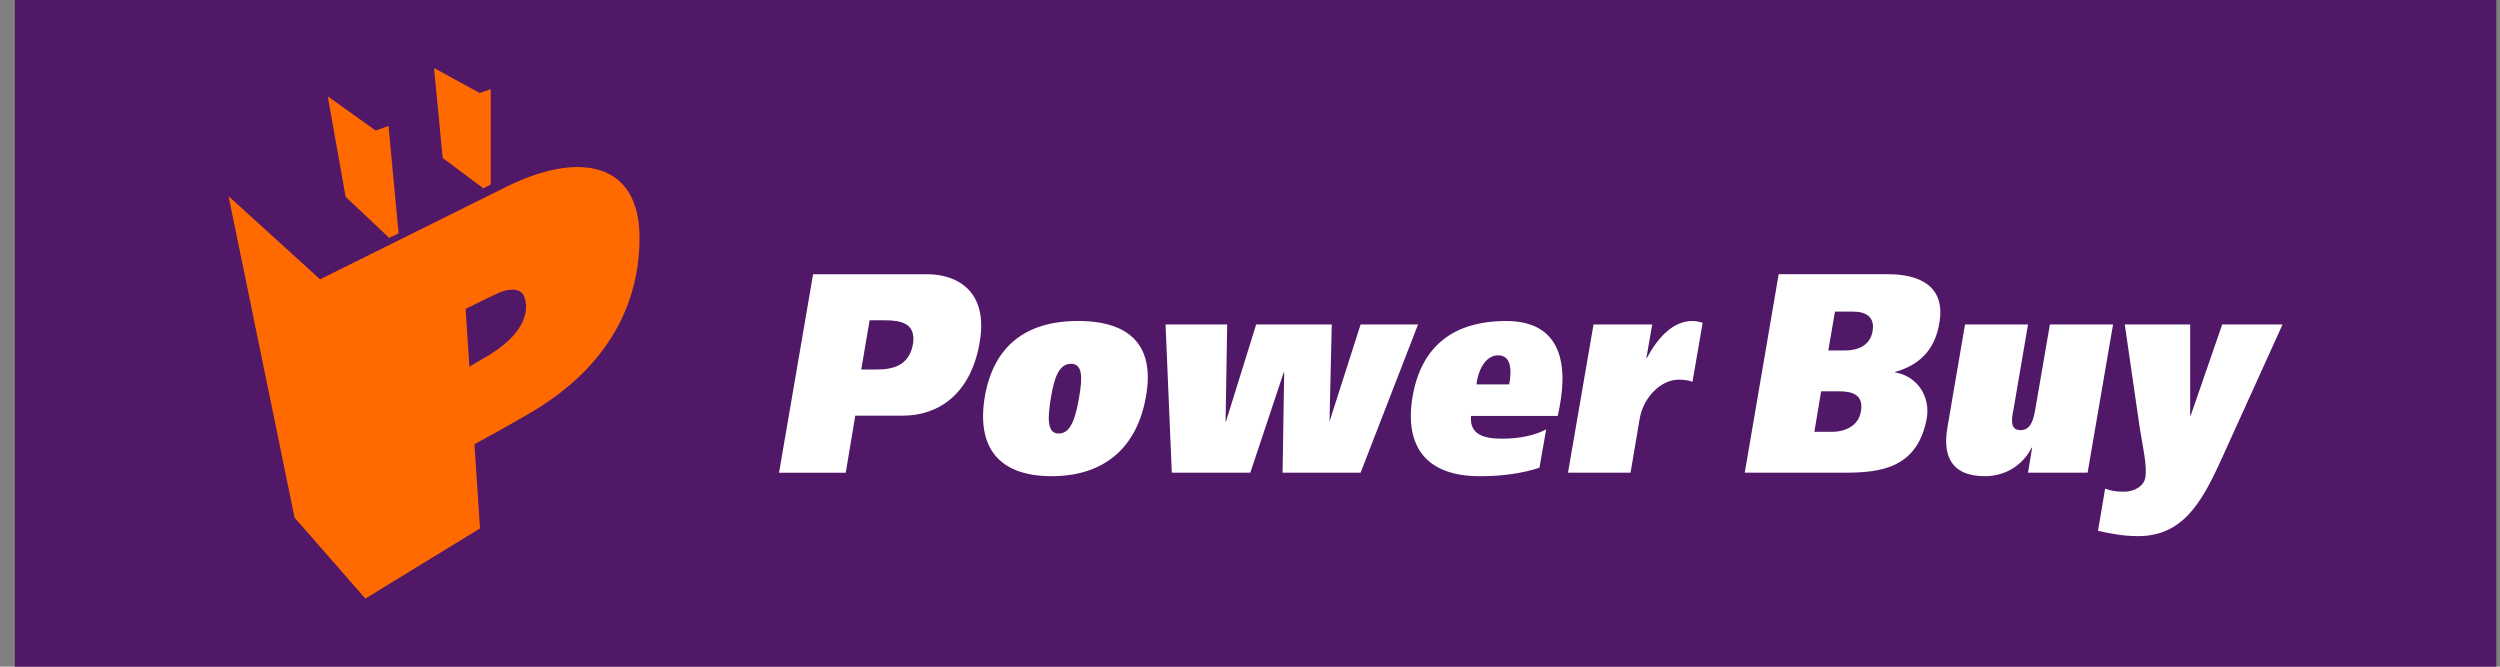 <?xml version="1.0" encoding="UTF-8"?> <svg xmlns="http://www.w3.org/2000/svg" width="135" height="36" viewBox="0 0 135 36" fill="none"><rect x="0" y="0" width="135" height="36" fill="#808080" stroke="none"/><g clip-path="url(#clip0_3833_45480)"><path d="M134.801 0H0.801V36H134.801V0Z" fill="#511868"></path><path fill-rule="evenodd" clip-rule="evenodd" d="M21.525 12.605L20.979 6.798L20.287 7.049L17.699 5.204L18.664 10.627L21.013 12.843L21.525 12.605ZM26.499 9.964V4.818L25.901 5.02L23.439 3.675L23.905 8.531L26.102 10.169L26.5 9.964H26.499Z" fill="#FF6A00"></path><path fill-rule="evenodd" clip-rule="evenodd" d="M26.498 19.121L25.347 19.797L25.142 16.681C25.142 16.681 26.543 15.981 26.96 15.802C27.378 15.623 28.046 15.501 28.281 15.958C28.479 16.345 28.746 17.711 26.498 19.12M27.312 10.103L17.283 15.083L12.342 10.594L15.907 27.952L19.73 32.322L25.919 28.536L25.622 23.985C25.622 23.985 27.457 22.994 28.602 22.314C30.086 21.436 34.534 18.678 34.534 12.829C34.534 8.69 31.188 8.164 27.314 10.103" fill="#FF6A00"></path><path fill-rule="evenodd" clip-rule="evenodd" d="M49.3 18.576C49.091 19.786 48.161 19.953 47.321 19.953H46.508L46.959 17.296H47.777C48.618 17.296 49.477 17.434 49.302 18.576M52.9 18.503C53.404 15.615 51.56 14.809 50.085 14.809H43.907L42.068 25.526H45.67L46.185 22.445H48.77C50.654 22.445 52.423 21.297 52.9 18.503ZM58.284 21.387C58.088 22.553 57.83 23.412 57.175 23.412C56.521 23.412 56.564 22.552 56.765 21.386C56.926 20.441 57.175 19.645 57.83 19.645C58.485 19.645 58.443 20.441 58.284 21.386M61.886 21.386C62.362 18.693 61.047 17.333 58.217 17.333C55.386 17.333 53.665 18.693 53.186 21.386C52.71 24.155 53.931 25.714 56.789 25.714C59.646 25.714 61.415 24.155 61.886 21.386ZM73.47 25.525H69.259L69.346 20.108H69.321L67.516 25.525H63.277L62.94 17.521H66.268L66.181 22.765H66.201L67.833 17.521H71.915L71.794 22.765L73.472 17.521H76.575L73.472 25.525H73.47ZM81.494 20.759H79.729C79.791 20.136 80.141 19.188 80.906 19.188C81.671 19.188 81.618 20.155 81.494 20.759ZM84.119 22.459L84.214 21.989C84.732 19.295 84.054 17.335 81.335 17.335C78.481 17.335 76.76 18.695 76.283 21.387C75.811 24.156 77.055 25.715 79.911 25.715C81.086 25.715 82.172 25.573 83.13 25.257L83.493 23.185C82.901 23.509 82.037 23.689 81.11 23.689C80.115 23.689 79.344 23.461 79.436 22.459H84.119ZM90.647 20.502C89.698 20.502 88.751 21.433 88.541 22.615L88.05 25.525H84.672L86.05 17.521H89.22L88.904 19.334H88.929C89.539 18.203 90.353 17.333 91.394 17.333C91.605 17.333 91.806 17.39 91.943 17.431L91.394 20.619C91.262 20.555 90.969 20.501 90.649 20.501M101.12 17.881C100.985 18.693 100.27 18.925 99.651 18.925H98.729L99.087 16.827H100.067C100.716 16.827 101.26 17.084 101.119 17.881M104.05 22.552C104.232 21.478 103.593 20.318 102.325 20.108V20.091C103.632 19.715 104.475 18.925 104.723 17.454C105.089 15.412 103.593 14.808 101.964 14.808H96.048L94.217 25.525H99.649C101.602 25.525 103.573 25.256 104.052 22.552M100.491 22.205C100.354 23.04 99.584 23.319 98.925 23.319H97.976L98.341 21.132H99.313C99.995 21.132 100.646 21.295 100.491 22.205ZM109.512 25.525L109.74 24.155H109.724C109.147 25.274 108.128 25.714 107.185 25.714C105.39 25.714 104.892 24.644 105.16 23.087L106.112 17.52H109.514L108.724 22.138C108.631 22.597 108.518 23.228 109.107 23.228C109.696 23.228 109.811 22.597 109.899 22.138L110.695 17.52H114.105L112.731 25.523H109.512V25.525ZM120.218 24.227C119.093 26.708 118.119 28.951 115.468 28.951C114.582 28.951 113.926 28.795 113.292 28.669L113.677 26.387C113.95 26.483 114.191 26.552 114.67 26.552C115.333 26.552 115.785 26.202 115.847 25.784C115.961 25.18 115.69 24.015 115.552 23.143L114.738 17.521H118.27V22.442H118.298L119.999 17.521H123.258L120.217 24.227H120.218Z" fill="white"></path></g><defs><clipPath id="clip0_3833_45480"><rect width="134" height="36" fill="white" transform="translate(0.801)"></rect></clipPath></defs></svg> 